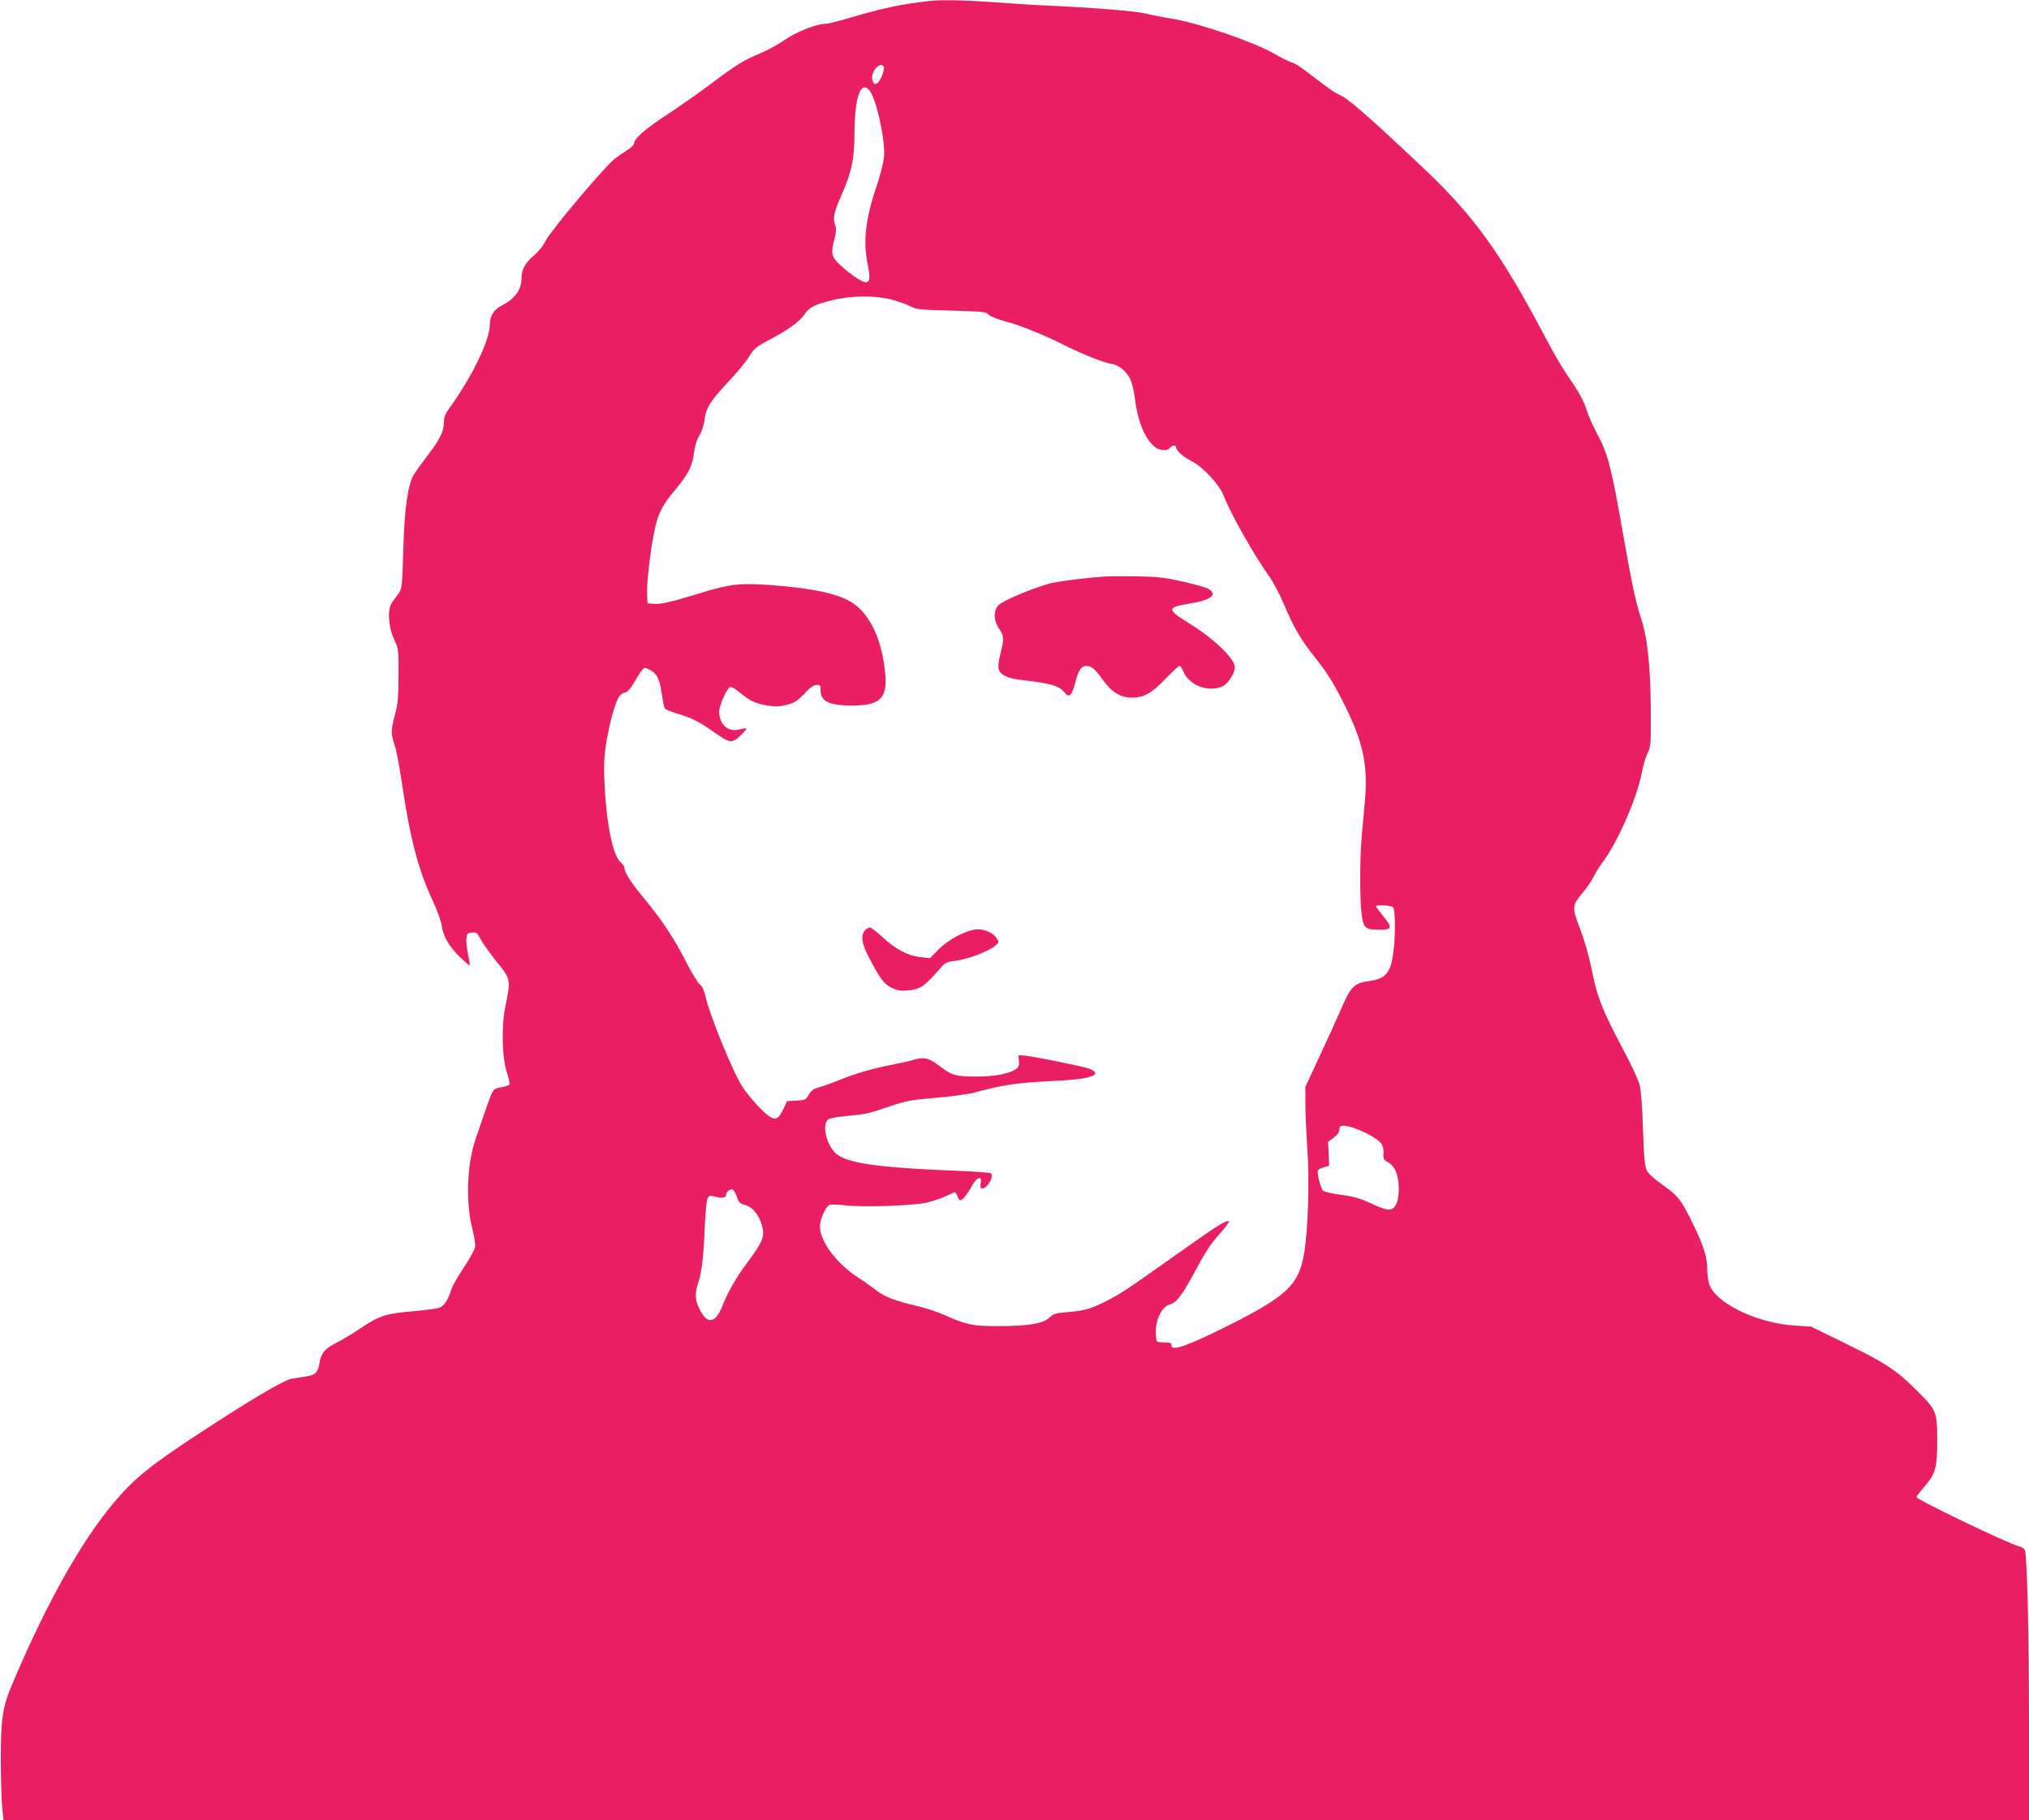 <?xml version="1.0" standalone="no"?>
<!DOCTYPE svg PUBLIC "-//W3C//DTD SVG 20010904//EN"
 "http://www.w3.org/TR/2001/REC-SVG-20010904/DTD/svg10.dtd">
<svg version="1.0" xmlns="http://www.w3.org/2000/svg"
 width="1280pt" height="1148pt" viewBox="0 0 1280 1148"
 preserveAspectRatio="xMidYMid meet">
<g transform="translate(0,1148) scale(0.1,-0.1)"
fill="#e91e63" stroke="none">
<path d="M5865 11474 c-185 -21 -298 -45 -516 -110 -64 -19 -127 -34 -140 -34
-57 0 -187 -51 -259 -102 -41 -28 -110 -66 -153 -84 -106 -44 -145 -68 -310
-191 -78 -59 -205 -148 -282 -198 -135 -88 -205 -150 -205 -180 0 -8 -19 -27
-42 -41 -24 -15 -61 -41 -83 -58 -63 -50 -401 -451 -431 -512 -16 -33 -46 -70
-77 -96 -54 -46 -77 -88 -77 -142 0 -73 -41 -130 -123 -172 -52 -27 -77 -67
-77 -122 0 -98 -111 -327 -255 -526 -27 -38 -35 -58 -35 -92 0 -56 -25 -105
-104 -209 -34 -44 -72 -97 -84 -116 -39 -63 -61 -217 -68 -481 -7 -229 -8
-241 -30 -271 -13 -18 -31 -43 -41 -57 -30 -41 -24 -150 12 -230 30 -64 30
-68 29 -230 0 -137 -4 -179 -22 -247 -27 -101 -27 -118 -3 -191 11 -31 31
-138 46 -237 50 -345 103 -548 190 -735 30 -63 57 -137 61 -165 9 -69 46 -134
114 -200 32 -30 60 -55 63 -55 2 0 -2 30 -10 68 -7 37 -13 83 -11 102 3 31 6
35 35 38 29 3 34 -1 54 -40 12 -24 57 -87 100 -141 92 -113 92 -116 58 -280
-27 -133 -23 -327 10 -426 12 -36 18 -68 13 -73 -5 -5 -28 -12 -52 -16 -51 -9
-50 -8 -100 -152 -18 -52 -45 -131 -60 -175 -55 -159 -63 -404 -19 -570 11
-44 19 -94 16 -110 -3 -17 -34 -74 -70 -128 -36 -54 -71 -114 -78 -135 -24
-75 -47 -110 -81 -121 -18 -6 -94 -15 -168 -22 -163 -13 -211 -29 -326 -107
-49 -33 -117 -74 -150 -90 -74 -37 -99 -67 -108 -126 -9 -61 -25 -78 -82 -87
-27 -4 -69 -11 -94 -15 -49 -8 -261 -133 -593 -351 -296 -194 -399 -277 -525
-426 -208 -246 -425 -631 -641 -1140 -65 -153 -75 -217 -76 -472 0 -121 4
-259 8 -307 l9 -88 6389 0 6389 0 0 613 c0 568 -12 1054 -26 1090 -3 8 -17 18
-31 22 -71 17 -653 297 -653 313 0 4 25 36 55 71 66 78 76 116 76 288 0 180
-4 189 -130 314 -131 130 -198 174 -460 301 l-206 101 -110 7 c-241 17 -501
147 -534 266 -6 22 -11 62 -11 89 0 77 -24 152 -90 286 -76 155 -93 176 -193
247 -49 34 -89 71 -98 90 -13 26 -18 79 -24 255 -4 138 -12 244 -21 282 -8 34
-54 133 -109 235 -115 215 -159 322 -185 454 -26 128 -52 220 -90 319 -43 111
-40 131 21 202 28 33 60 79 70 101 10 23 40 70 66 105 92 126 212 403 240 554
8 44 24 99 36 123 21 41 22 55 21 275 -2 277 -20 453 -63 582 -34 106 -54 199
-116 550 -70 399 -92 484 -160 610 -24 44 -53 110 -65 146 -21 67 -46 112
-132 237 -26 38 -87 143 -134 233 -277 525 -449 762 -770 1064 -351 331 -471
435 -524 457 -19 8 -64 37 -100 65 -150 115 -175 132 -199 138 -14 4 -66 29
-114 57 -126 73 -471 191 -637 219 -69 11 -147 27 -175 34 -49 14 -340 38
-620 50 -77 3 -228 13 -335 21 -180 13 -332 16 -405 8z m-289 -418 c3 -8 -4
-35 -15 -61 -24 -55 -54 -60 -59 -9 -5 51 58 111 74 70z m-93 -144 c44 -48
103 -315 94 -422 -4 -36 -24 -117 -46 -181 -72 -210 -88 -354 -56 -504 16 -77
13 -105 -14 -105 -24 0 -99 51 -161 109 -56 53 -60 71 -35 166 10 39 11 64 5
81 -18 46 -10 85 40 197 61 138 80 226 80 367 0 238 37 354 93 292z m140
-1321 c41 -11 95 -30 119 -42 39 -21 61 -23 261 -28 195 -5 220 -8 232 -24 7
-10 50 -28 101 -42 101 -27 241 -83 383 -154 116 -58 243 -108 293 -116 46 -7
92 -45 118 -95 10 -20 24 -77 30 -126 17 -142 64 -255 126 -303 31 -24 76 -27
94 -6 15 18 40 20 40 2 0 -19 48 -62 100 -87 68 -34 174 -149 199 -215 42
-111 192 -377 291 -515 21 -30 61 -104 87 -165 69 -162 107 -226 203 -347 63
-78 109 -151 163 -256 134 -261 168 -405 148 -639 -6 -71 -16 -175 -21 -233
-12 -135 -12 -406 0 -489 12 -84 23 -94 107 -95 86 -1 90 11 28 87 -25 31 -45
58 -45 61 0 11 96 6 108 -6 15 -15 16 -180 2 -285 -16 -125 -48 -165 -143
-179 -109 -15 -123 -30 -196 -199 -24 -55 -82 -183 -130 -285 l-86 -185 0
-105 c0 -58 6 -192 13 -298 13 -200 4 -484 -19 -636 -33 -209 -106 -279 -485
-469 -258 -128 -354 -162 -354 -122 0 16 -3 17 -60 19 -35 1 -35 1 -38 51 -6
87 36 175 91 189 35 8 70 52 133 166 98 181 117 210 183 283 35 39 59 73 53
75 -19 6 -74 -28 -327 -208 -325 -230 -355 -250 -450 -298 -96 -48 -134 -59
-244 -68 -73 -6 -87 -11 -112 -35 -38 -37 -134 -53 -319 -53 -160 -1 -204 8
-342 70 -42 19 -117 44 -165 55 -146 34 -211 59 -261 98 -26 20 -79 58 -118
83 -146 94 -255 248 -240 340 9 53 42 116 63 120 10 2 56 0 103 -5 114 -12
419 -1 502 17 36 8 91 26 121 40 29 14 57 26 61 26 3 0 11 -11 16 -25 5 -14
13 -25 18 -25 14 0 45 38 72 88 30 57 66 71 57 23 -8 -40 8 -49 38 -21 27 26
41 70 25 80 -6 4 -86 10 -178 14 -577 23 -758 52 -816 129 -51 68 -67 167 -31
197 8 6 58 16 112 21 129 12 138 14 276 61 107 36 137 41 290 54 98 8 204 22
247 34 172 46 260 60 456 70 184 9 241 16 287 35 32 13 17 33 -36 49 -67 19
-338 73 -392 78 l-40 3 3 -37 c2 -30 -2 -40 -23 -54 -42 -27 -133 -44 -245
-44 -128 0 -157 8 -224 60 -75 57 -103 65 -168 47 -29 -9 -91 -23 -138 -32
-124 -24 -223 -52 -330 -95 -52 -21 -114 -43 -137 -49 -30 -8 -46 -20 -61 -46
-19 -32 -25 -34 -79 -37 l-58 -3 -21 -45 c-31 -65 -46 -75 -81 -57 -40 21
-134 123 -181 195 -60 93 -209 458 -233 574 -7 33 -20 59 -35 70 -12 10 -50
71 -83 136 -74 147 -155 269 -259 395 -86 103 -132 173 -132 200 0 10 -11 27
-25 39 -50 43 -91 251 -102 508 -4 120 -2 165 15 265 22 123 53 233 78 272 7
12 24 23 36 25 16 2 33 21 55 58 17 30 40 66 50 79 18 23 20 23 51 7 46 -24
62 -54 76 -148 7 -46 15 -89 19 -95 4 -7 40 -22 80 -34 91 -27 133 -48 229
-115 104 -73 114 -74 167 -25 25 23 42 43 40 46 -3 2 -21 0 -40 -5 -73 -21
-132 28 -132 112 0 39 48 147 70 155 7 3 34 -13 60 -35 63 -52 96 -68 170 -81
44 -8 75 -8 108 -1 64 14 83 25 136 82 31 33 53 48 71 48 23 0 26 -4 25 -35
-2 -67 55 -95 194 -95 193 0 235 49 209 242 -26 199 -103 348 -214 413 -93 54
-247 86 -508 105 -193 14 -258 6 -451 -54 -174 -54 -242 -69 -287 -64 l-35 3
-3 60 c-3 62 19 258 43 380 23 120 49 174 130 270 89 107 113 154 124 244 6
44 18 82 34 107 14 22 28 62 31 93 10 78 33 116 146 238 56 59 117 133 136
164 31 51 43 61 131 108 115 60 190 115 218 158 28 43 61 61 168 88 120 31
271 33 380 6z m2932 -5230 c75 -29 144 -70 161 -97 9 -13 14 -38 12 -60 -3
-32 1 -39 27 -54 45 -24 68 -80 69 -164 0 -68 -13 -112 -38 -128 -21 -15 -50
-8 -137 32 -69 32 -110 44 -189 54 -59 8 -107 19 -114 27 -16 18 -40 115 -31
128 3 6 20 14 38 19 l32 9 -3 75 -4 76 36 27 c24 18 36 36 36 51 0 19 5 24 28
24 15 0 50 -9 77 -19z m-3907 -428 c12 -37 19 -44 53 -53 46 -13 85 -59 105
-126 21 -71 7 -106 -98 -246 -62 -82 -124 -192 -153 -270 -9 -25 -28 -57 -41
-69 -34 -31 -66 -15 -100 52 -30 60 -32 98 -10 166 24 74 34 162 42 351 4 104
12 178 19 188 9 13 18 14 49 6 41 -12 66 -7 66 12 0 18 23 37 40 34 8 -2 21
-22 28 -45z"/>
<path d="M6970 7844 c-120 -9 -254 -25 -325 -39 -93 -19 -312 -109 -345 -141
-34 -34 -33 -96 3 -150 31 -45 32 -64 8 -158 -11 -40 -15 -80 -11 -95 10 -40
58 -61 162 -72 160 -18 219 -35 249 -71 23 -27 29 -30 42 -19 9 7 22 42 31 78
16 70 38 103 68 103 33 0 55 -18 106 -89 59 -80 111 -111 187 -111 71 0 122
29 209 120 42 44 81 80 87 80 5 0 17 -16 24 -35 37 -87 154 -133 245 -95 35
14 80 83 80 122 0 54 -133 181 -292 279 -139 86 -138 99 11 123 129 21 173 54
118 90 -12 9 -83 29 -157 46 -113 26 -159 32 -289 35 -86 1 -181 1 -211 -1z"/>
<path d="M5457 5612 c-29 -32 -21 -85 27 -175 68 -130 93 -164 143 -188 35
-17 56 -20 98 -16 83 8 107 25 212 146 26 30 38 35 96 42 73 9 205 59 245 94
25 21 25 23 10 47 -24 37 -83 61 -132 56 -68 -8 -173 -64 -234 -125 l-55 -56
-57 6 c-78 7 -162 50 -241 125 -37 34 -73 62 -81 62 -8 0 -22 -8 -31 -18z"/>
</g>
</svg>
